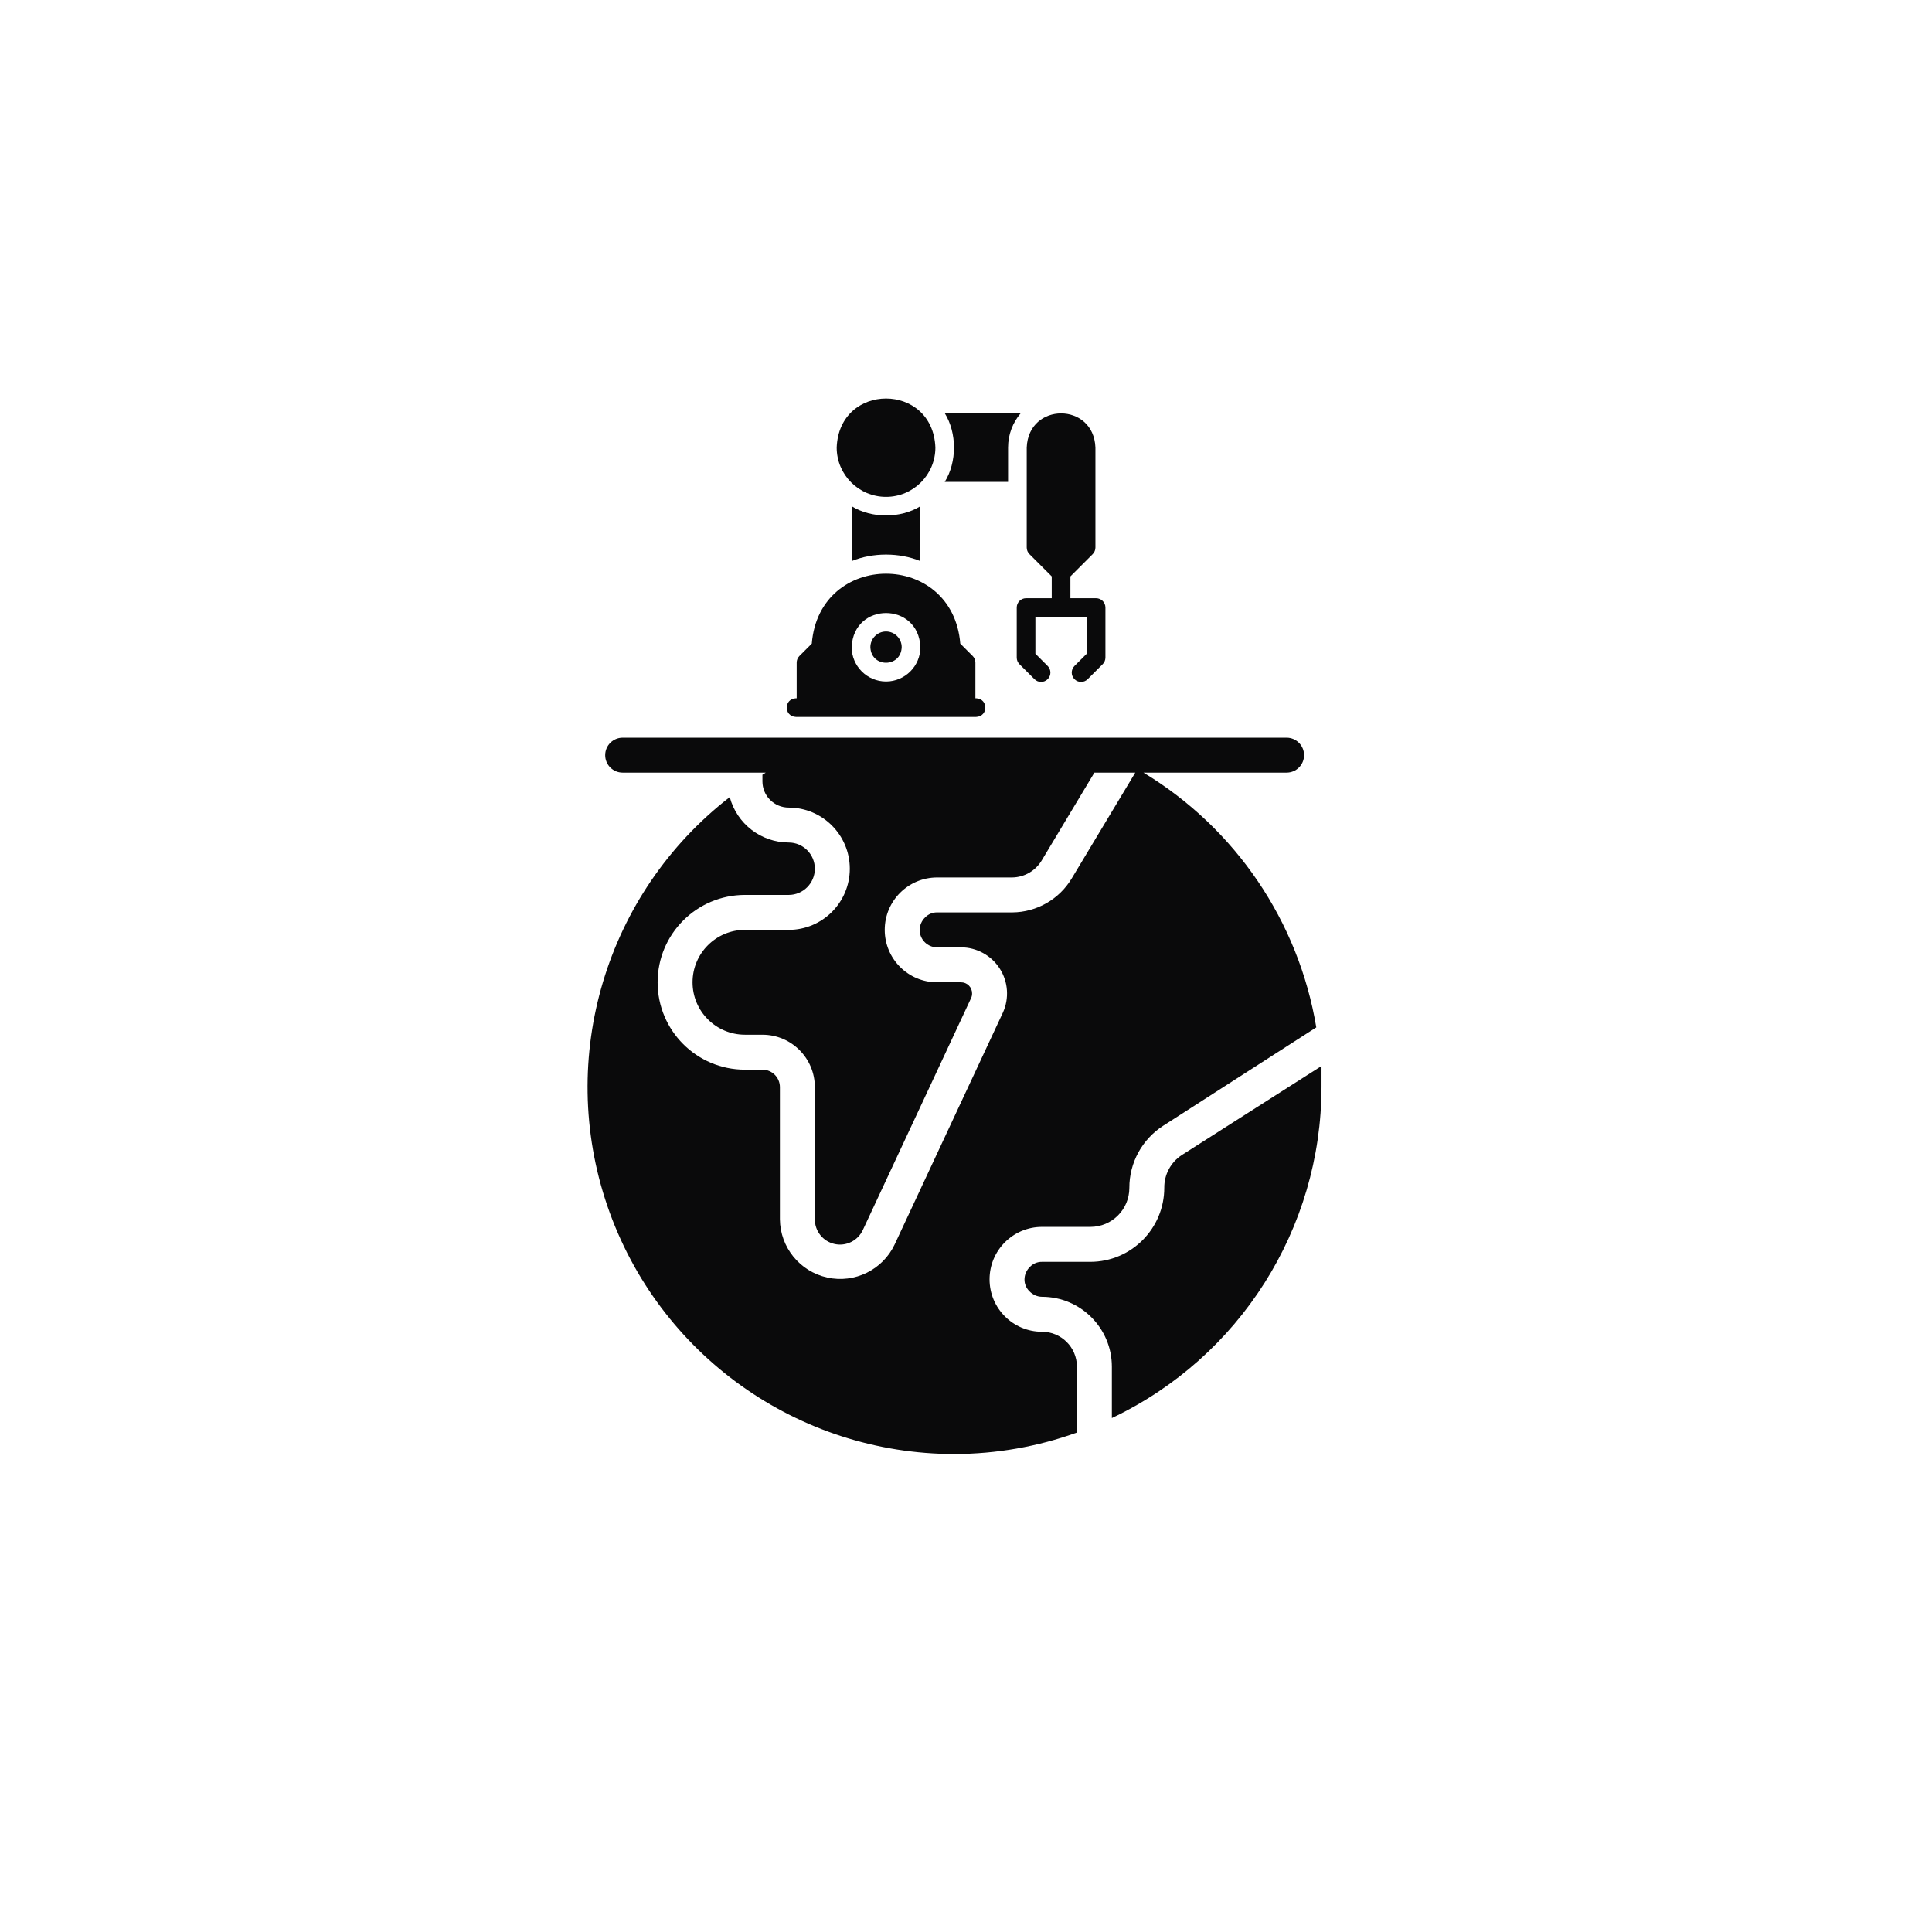 <?xml version="1.0" encoding="UTF-8"?> <svg xmlns="http://www.w3.org/2000/svg" width="97" height="96" viewBox="0 0 97 96" fill="none"><path d="M52.315 66.86C50.861 66.86 49.683 65.681 49.683 64.228C49.683 62.775 50.861 61.596 52.315 61.596H54.745C55.825 61.596 56.701 60.721 56.701 59.64C56.698 58.377 57.34 57.2 58.402 56.517L66.087 51.579C65.199 46.254 62.03 41.583 57.411 38.789H64.595C65.08 38.789 65.473 38.397 65.473 37.912C65.473 37.428 65.08 37.035 64.595 37.035H31.262C30.778 37.035 30.385 37.428 30.385 37.912C30.385 38.397 30.778 38.789 31.262 38.789H38.446L38.28 38.895V39.228C38.28 39.577 38.418 39.912 38.665 40.158C38.912 40.405 39.246 40.544 39.596 40.544C41.291 40.544 42.666 41.919 42.666 43.614C42.666 45.31 41.291 46.684 39.596 46.684H37.403C35.949 46.684 34.771 47.862 34.771 49.316C34.771 50.769 35.949 51.947 37.403 51.947H38.28C39.733 51.947 40.911 53.126 40.911 54.579V61.211C40.906 61.807 41.319 62.325 41.901 62.454C42.483 62.584 43.076 62.288 43.324 61.746L48.753 50.114C48.789 50.04 48.807 49.959 48.806 49.877C48.808 49.728 48.75 49.583 48.644 49.478C48.538 49.372 48.394 49.313 48.245 49.316H47.052C45.598 49.316 44.42 48.138 44.42 46.684C44.42 45.231 45.598 44.053 47.052 44.053H50.824C51.44 44.043 52.006 43.71 52.315 43.175L54.946 38.789H56.999L53.806 44.105C53.176 45.154 52.046 45.798 50.824 45.807H47.052C46.823 45.803 46.604 45.896 46.446 46.061C46.276 46.224 46.178 46.449 46.174 46.684C46.174 47.169 46.567 47.561 47.052 47.561H48.245C49.033 47.561 49.768 47.963 50.194 48.627C50.62 49.29 50.678 50.125 50.35 50.842L44.92 62.474C44.318 63.75 42.914 64.441 41.535 64.138C40.157 63.836 39.17 62.622 39.157 61.211V54.579C39.157 54.094 38.764 53.702 38.28 53.702H37.403C34.98 53.702 33.017 51.738 33.017 49.316C33.017 46.894 34.98 44.93 37.403 44.93H39.596C40.322 44.93 40.911 44.341 40.911 43.614C40.911 42.887 40.322 42.298 39.596 42.298C38.208 42.293 36.996 41.358 36.639 40.018C30.413 44.842 27.943 53.092 30.494 60.544C33.045 67.997 40.052 73.003 47.929 73C50.022 72.995 52.099 72.63 54.069 71.921V68.614C54.069 67.645 53.284 66.86 52.315 66.86Z" fill="#0A0A0B"></path><path d="M66.349 53.518L59.332 57.991C58.779 58.353 58.449 58.971 58.455 59.632C58.455 61.682 56.795 63.346 54.744 63.351H52.314C52.086 63.347 51.866 63.439 51.709 63.605C51.538 63.768 51.44 63.992 51.437 64.228C51.433 64.457 51.526 64.676 51.691 64.833C51.854 65.004 52.079 65.102 52.314 65.105C54.252 65.105 55.823 66.676 55.823 68.614V71.193C62.242 68.148 66.338 61.684 66.349 54.579C66.349 54.219 66.349 53.868 66.349 53.518Z" fill="#0A0A0B"></path><g clip-path="url(#clip0_894_5907)"><path d="M55.031 30.034H53.742V28.939L54.86 27.821C54.948 27.733 54.998 27.614 54.998 27.49V22.468C54.911 20.183 51.635 20.185 51.549 22.468V27.49C51.549 27.614 51.598 27.733 51.686 27.821L52.804 28.939V30.034H51.516C51.257 30.034 51.047 30.244 51.047 30.503V33.014C51.047 33.138 51.096 33.257 51.184 33.345L51.938 34.098C52.12 34.282 52.417 34.282 52.6 34.098C52.784 33.915 52.784 33.618 52.6 33.435L51.984 32.819V30.972H54.562V32.819L53.946 33.435C53.763 33.618 53.763 33.915 53.946 34.098C54.129 34.282 54.426 34.282 54.609 34.098L55.362 33.345C55.45 33.257 55.5 33.138 55.5 33.014V30.503C55.5 30.244 55.29 30.034 55.031 30.034Z" fill="#0A0A0B"></path><path d="M44.485 31.704C44.052 31.704 43.699 32.057 43.699 32.491C43.738 33.533 45.233 33.532 45.272 32.491C45.272 32.057 44.919 31.704 44.485 31.704Z" fill="#0A0A0B"></path><path d="M49.005 35.056H48.972V33.265C48.972 33.14 48.922 33.021 48.834 32.933L48.213 32.312C47.825 27.628 41.133 27.639 40.758 32.312L40.136 32.933C40.049 33.021 39.999 33.14 39.999 33.265V35.056H39.966C39.344 35.079 39.345 35.971 39.966 35.993H49.005C49.627 35.97 49.626 35.079 49.005 35.056ZM44.486 34.215C43.535 34.215 42.761 33.441 42.761 32.491C42.848 30.206 46.123 30.207 46.21 32.491C46.21 33.441 45.436 34.215 44.486 34.215Z" fill="#0A0A0B"></path><path d="M42.761 25.415V28.169C43.818 27.734 45.153 27.734 46.21 28.17V25.415C45.212 26.033 43.758 26.033 42.761 25.415Z" fill="#0A0A0B"></path><path d="M47.433 20.744C48.051 21.741 48.051 23.195 47.433 24.192H50.612V22.468C50.612 21.811 50.852 21.209 51.248 20.744H47.433V20.744Z" fill="#0A0A0B"></path><path d="M44.485 24.945C45.852 24.945 46.963 23.834 46.963 22.468C46.838 19.186 42.132 19.187 42.008 22.468C42.008 23.834 43.119 24.945 44.485 24.945Z" fill="#0A0A0B"></path></g><defs><clipPath id="clip0_894_5907"><rect width="16" height="16" fill="white" transform="translate(39.5 20)"></rect></clipPath></defs></svg> 